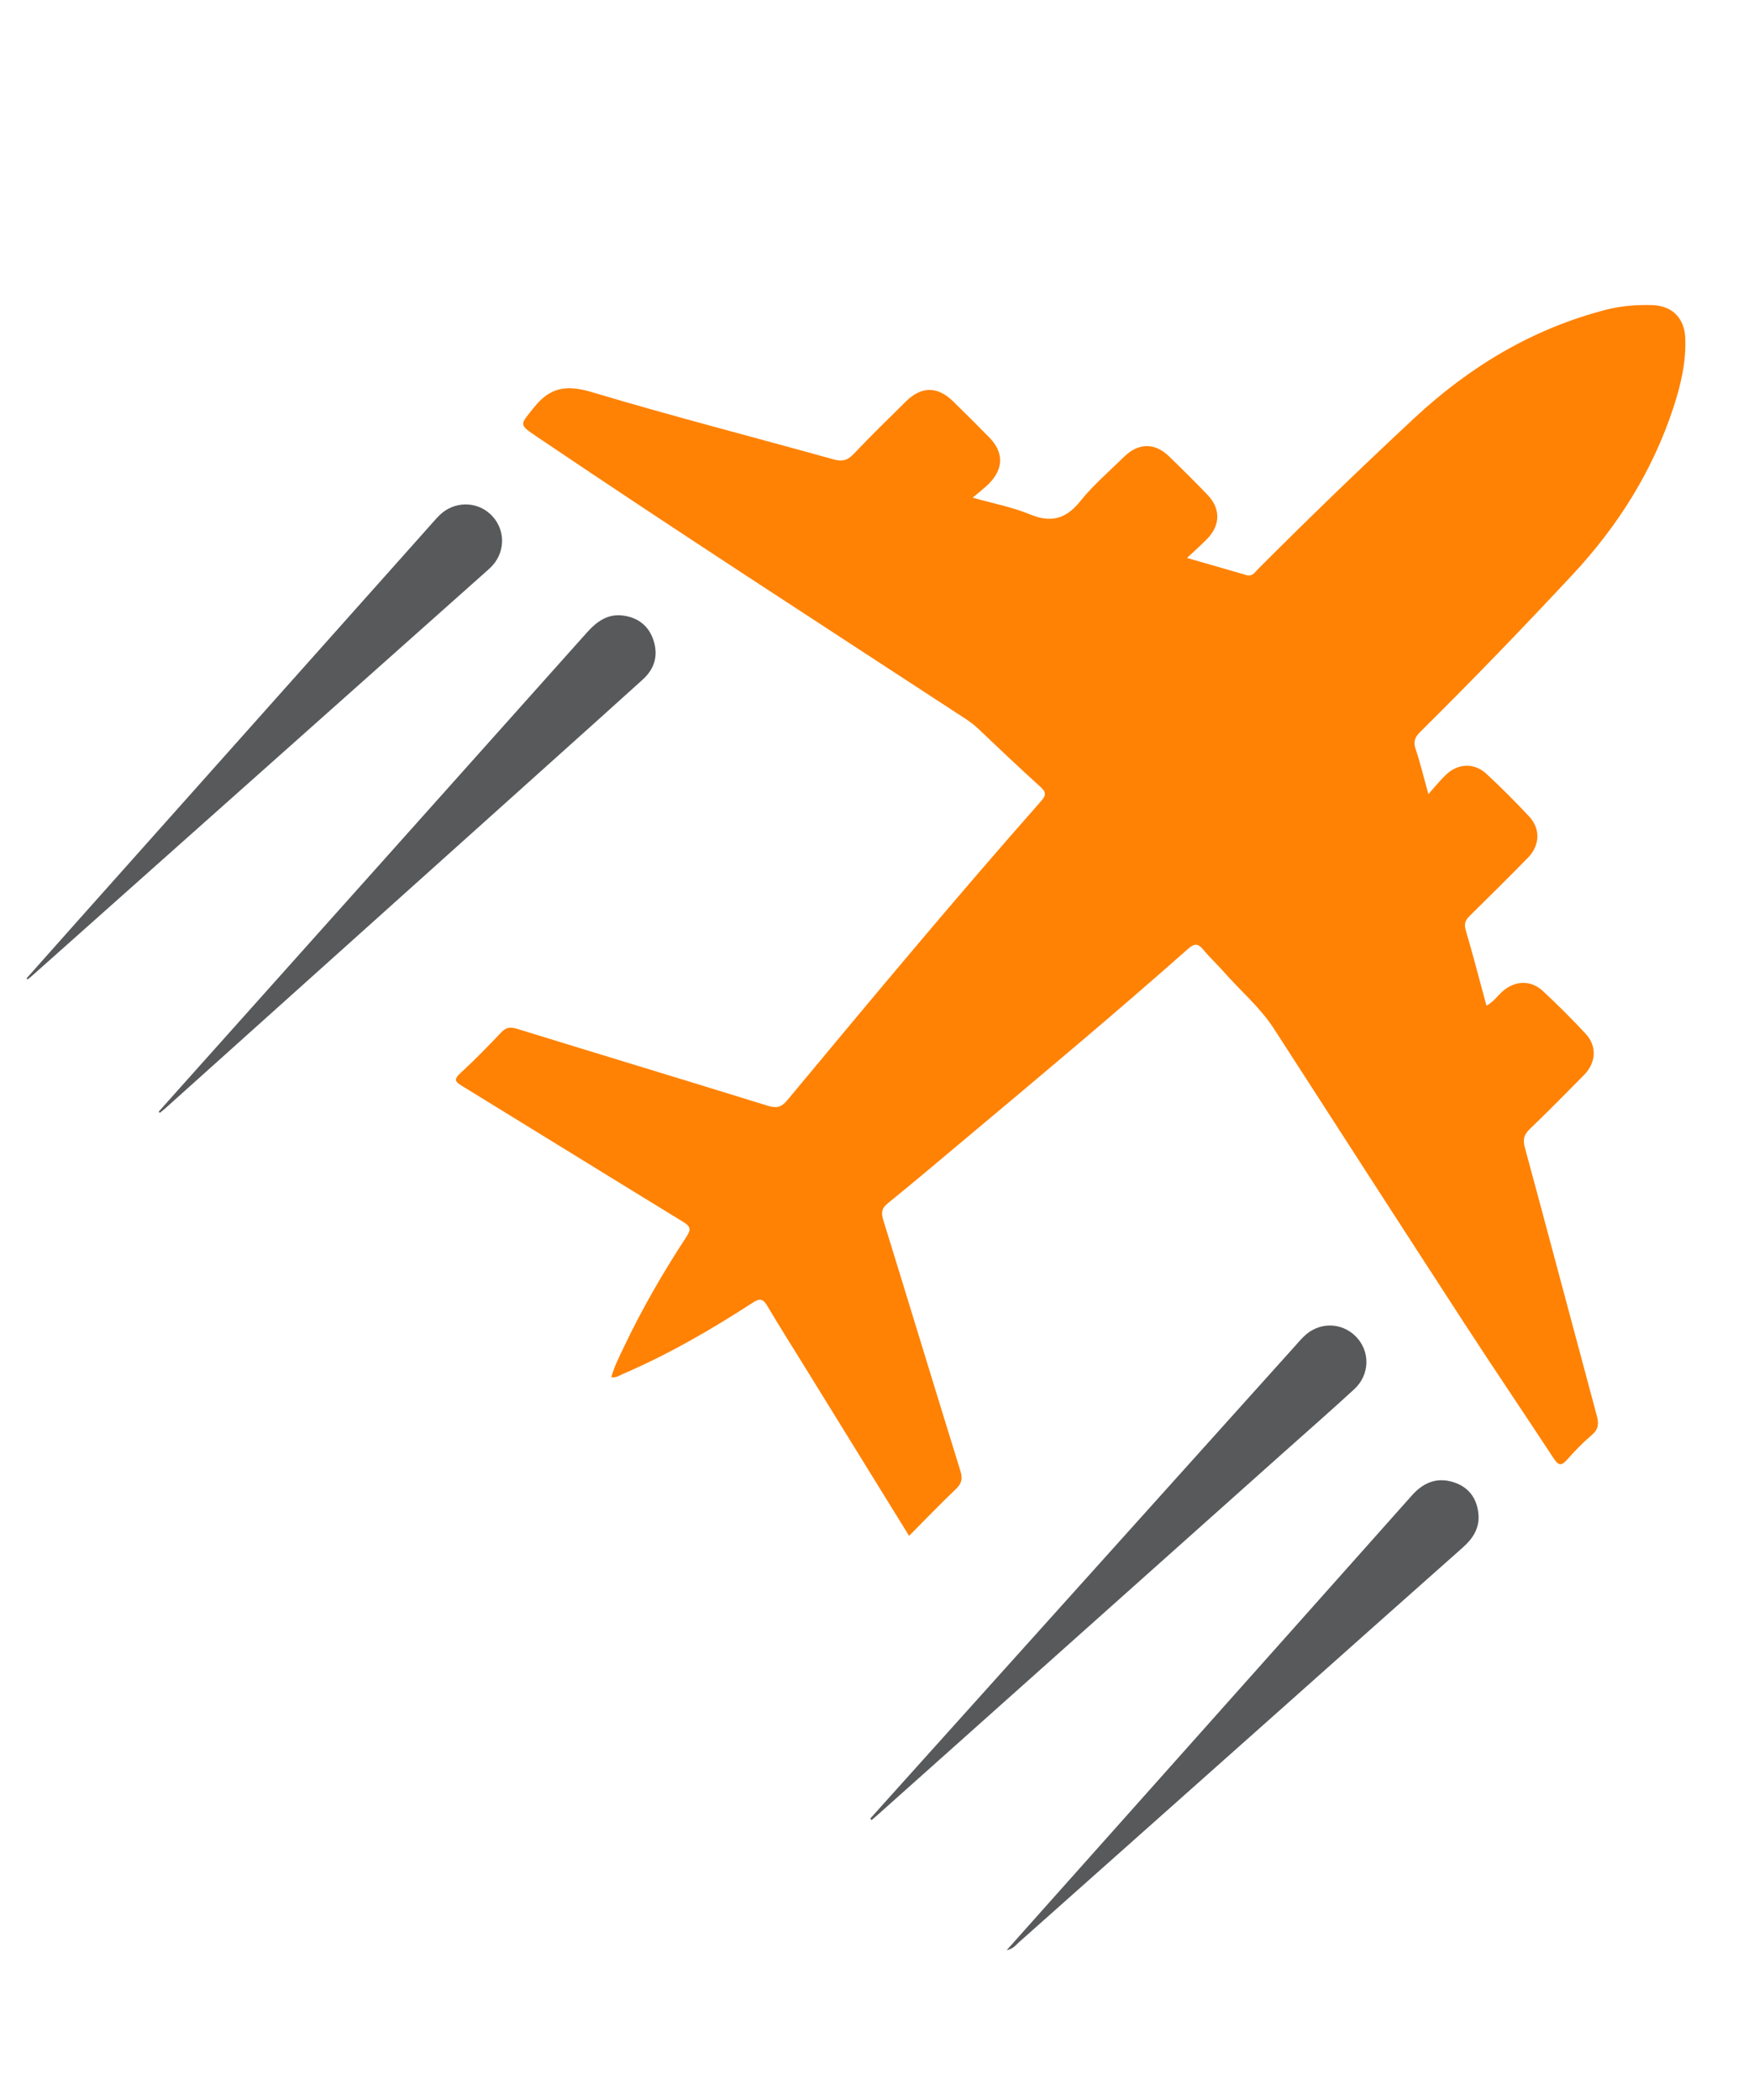 <svg width="147" height="176" viewBox="0 0 147 176" fill="none" xmlns="http://www.w3.org/2000/svg">
<path d="M119.713 66.551C120.29 65.906 120.706 65.381 121.186 64.923C122.192 63.963 123.555 63.905 124.577 64.853C125.811 65.995 127.002 67.192 128.15 68.419C129.121 69.459 129.064 70.851 128.05 71.885C126.442 73.525 124.815 75.144 123.176 76.751C122.81 77.109 122.684 77.417 122.841 77.951C123.451 80.032 123.995 82.13 124.578 84.278C125.138 83.985 125.451 83.521 125.846 83.152C126.907 82.168 128.267 82.083 129.314 83.058C130.545 84.204 131.74 85.394 132.885 86.627C133.855 87.672 133.774 89.052 132.756 90.087C131.253 91.613 129.746 93.138 128.204 94.625C127.726 95.085 127.612 95.484 127.79 96.144C129.821 103.638 131.805 111.144 133.826 118.643C134.004 119.3 133.977 119.77 133.418 120.248C132.676 120.882 131.986 121.589 131.339 122.323C130.862 122.865 130.613 122.833 130.216 122.226C127.736 118.439 125.19 114.694 122.724 110.896C117.39 102.687 112.087 94.458 106.781 86.233C105.608 84.411 103.948 83.027 102.54 81.42C101.997 80.8 101.379 80.238 100.859 79.6C100.413 79.054 100.108 79.038 99.56 79.526C93.532 84.86 87.361 90.031 81.187 95.199C78.934 97.085 76.696 98.989 74.412 100.836C73.884 101.264 73.834 101.624 74.022 102.232C76.189 109.241 78.316 116.259 80.489 123.267C80.688 123.913 80.609 124.313 80.117 124.782C78.792 126.043 77.527 127.365 76.189 128.712C73.259 123.967 70.4 119.335 67.54 114.703C66.465 112.959 65.366 111.228 64.321 109.464C63.969 108.865 63.719 108.757 63.083 109.171C59.59 111.438 55.991 113.522 52.154 115.165C51.886 115.281 51.636 115.482 51.232 115.414C51.479 114.515 51.898 113.711 52.283 112.898C53.805 109.684 55.585 106.617 57.529 103.646C57.922 103.045 57.894 102.79 57.263 102.404C51.078 98.623 44.914 94.802 38.733 91.013C38.175 90.671 37.98 90.486 38.576 89.943C39.771 88.848 40.9 87.68 42.021 86.505C42.418 86.091 42.766 86.045 43.309 86.211C50.321 88.375 57.343 90.498 64.354 92.67C65.068 92.89 65.48 92.807 65.976 92.209C72.984 83.783 79.99 75.358 87.247 67.144C87.704 66.623 87.673 66.373 87.174 65.921C85.403 64.321 83.672 62.674 81.941 61.029C81.425 60.54 80.824 60.178 80.236 59.795C68.478 52.112 56.681 44.492 45.042 36.629C43.428 35.54 43.571 35.637 44.738 34.161C46.114 32.423 47.509 32.236 49.604 32.863C56.309 34.871 63.095 36.614 69.839 38.493C70.546 38.69 71.003 38.612 71.52 38.067C72.953 36.558 74.444 35.105 75.925 33.641C77.213 32.365 78.562 32.356 79.861 33.62C80.892 34.624 81.913 35.639 82.918 36.668C84.136 37.915 84.12 39.291 82.877 40.538C82.511 40.902 82.093 41.214 81.517 41.706C83.306 42.212 84.872 42.507 86.311 43.104C88.097 43.841 89.343 43.495 90.547 41.99C91.633 40.636 92.978 39.49 94.223 38.267C95.402 37.108 96.778 37.089 97.957 38.228C99.057 39.291 100.144 40.371 101.204 41.473C102.303 42.618 102.29 43.996 101.185 45.145C100.684 45.663 100.141 46.138 99.482 46.76C101.293 47.281 102.875 47.729 104.448 48.193C104.958 48.345 105.17 47.957 105.435 47.689C109.716 43.395 114.078 39.189 118.513 35.056C123.155 30.731 128.447 27.537 134.643 25.946C135.904 25.625 137.178 25.534 138.465 25.569C140.154 25.619 141.177 26.661 141.241 28.352C141.316 30.371 140.857 32.297 140.232 34.197C138.489 39.491 135.588 44.089 131.807 48.145C127.633 52.623 123.379 57.03 119.027 61.336C118.582 61.776 118.43 62.148 118.64 62.769C119.028 63.918 119.308 65.101 119.713 66.551Z" fill="#FF8204"/>
<path d="M13.3 93.161C14.43 91.896 15.559 90.631 16.689 89.368C27.517 77.258 38.349 65.151 49.167 53.032C50.01 52.088 50.935 51.403 52.254 51.591C53.507 51.768 54.392 52.472 54.781 53.7C55.181 54.965 54.843 56.062 53.873 56.943C51.56 59.039 49.236 61.12 46.914 63.206C35.895 73.097 24.877 82.99 13.858 92.879C13.709 93.012 13.55 93.135 13.393 93.263C13.364 93.229 13.332 93.195 13.3 93.161Z" fill="#58595B"/>
<path d="M72.932 152.407C73.269 152.03 73.606 151.654 73.943 151.279C85.426 138.507 96.909 125.735 108.391 112.964C108.676 112.646 108.955 112.316 109.259 112.016C110.503 110.778 112.405 110.773 113.624 111.996C114.848 113.228 114.823 115.203 113.494 116.423C111.533 118.227 109.529 119.981 107.541 121.754C96.214 131.866 84.887 141.979 73.558 152.09C73.392 152.239 73.218 152.381 73.049 152.527C73.01 152.487 72.969 152.447 72.932 152.407Z" fill="#58595B"/>
<path d="M2.223 81.993C3.659 80.379 5.093 78.761 6.532 77.148C16.328 66.159 26.127 55.167 35.925 44.177C36.23 43.837 36.527 43.481 36.854 43.161C38.036 42.007 39.901 41.977 41.09 43.081C42.326 44.229 42.416 46.096 41.289 47.377C41.148 47.536 40.987 47.68 40.827 47.823C28.116 59.139 15.403 70.456 2.692 81.771C2.568 81.882 2.433 81.979 2.303 82.084C2.276 82.053 2.249 82.025 2.223 81.993Z" fill="#58595B"/>
<path d="M84.366 163.437C88.176 159.164 91.841 155.055 95.502 150.946C103.114 142.405 110.731 133.867 118.333 125.318C119.281 124.253 120.4 123.784 121.772 124.201C123.03 124.583 123.752 125.493 123.898 126.808C124.034 128.013 123.477 128.903 122.599 129.683C117.651 134.063 112.72 138.462 107.785 142.855C100.312 149.503 92.84 156.156 85.363 162.8C85.126 163.011 84.938 163.306 84.366 163.437Z" fill="#58595B"/>
</svg>

